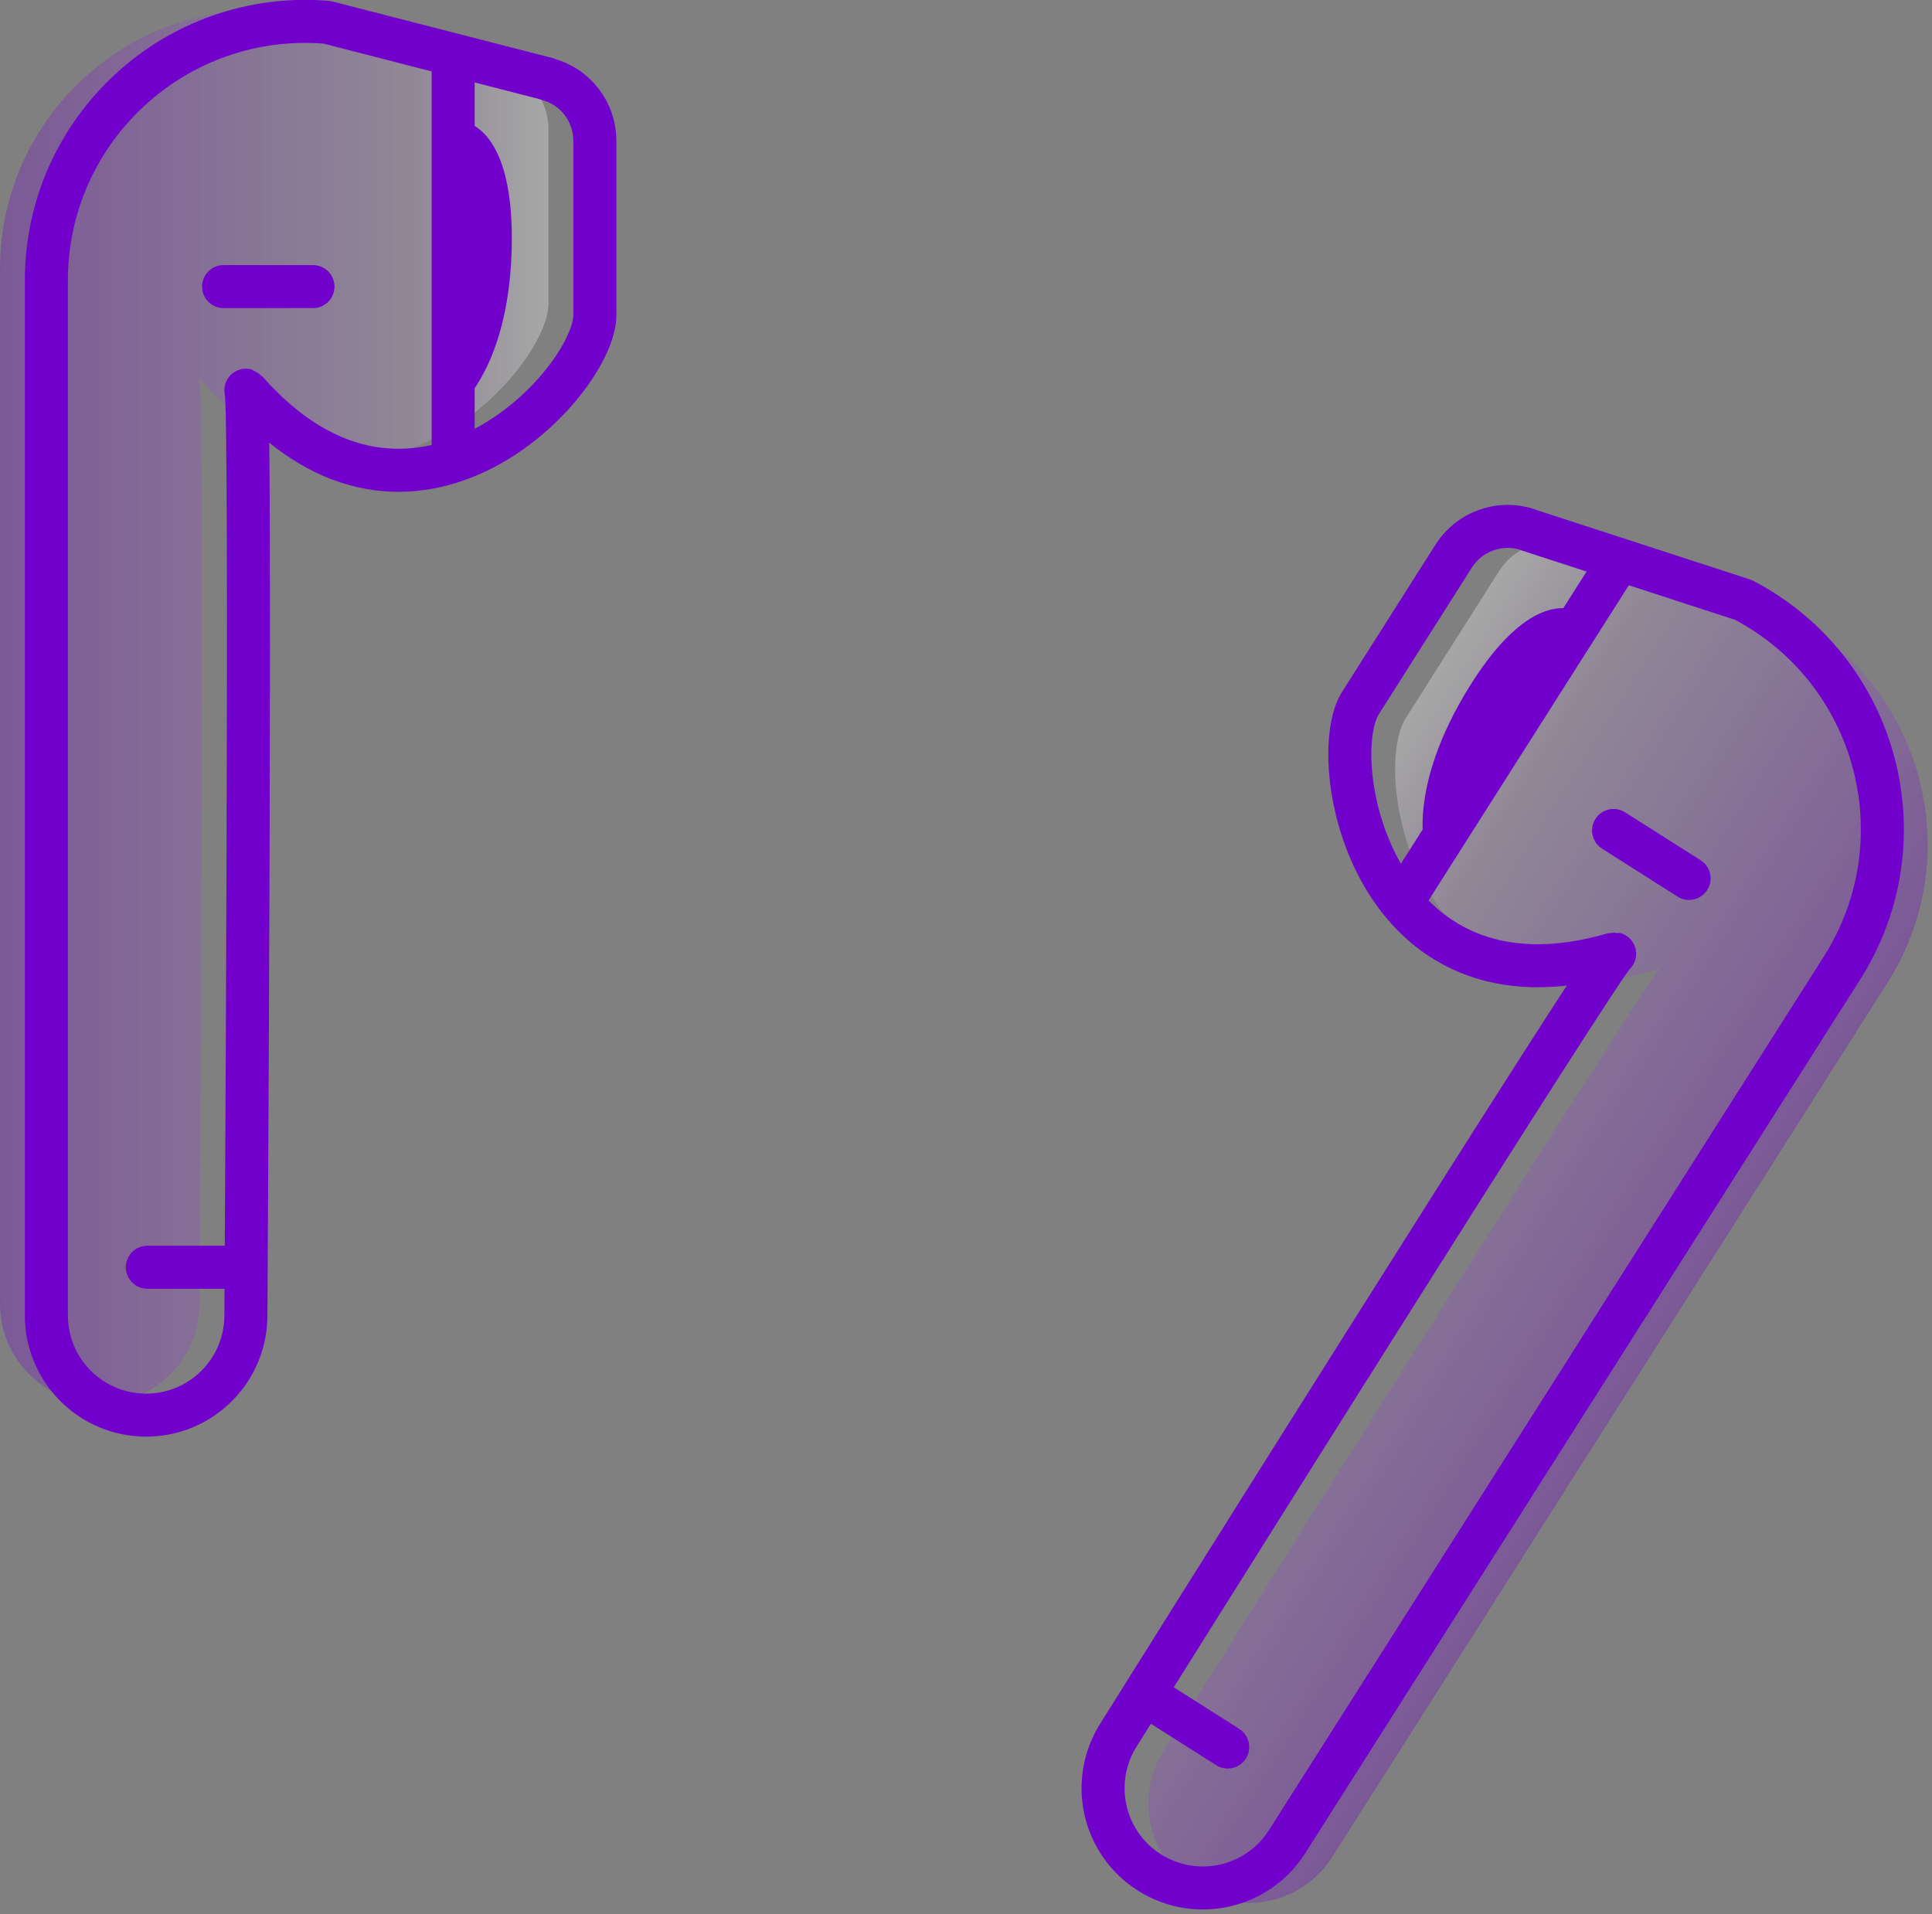 <svg width="110" height="109" viewBox="0 0 110 109" fill="none" xmlns="http://www.w3.org/2000/svg">
<rect x="0" y="0" width="110" height="109" fill="#808080" stroke="none"/>
<g clip-path="url(#clip0_24380_61426)">
<path opacity="0.3" d="M28.51 3.84L15.98 0.62C7.38 -0.1 0 6.68 0 15.31V74.24C0 77.38 2.54 79.92 5.68 79.92C8.82 79.92 11.36 77.38 11.36 74.24C11.36 74.24 11.69 21.67 11.36 21.56C20.83 32.36 31.23 21.09 31.23 17.27V7.36C31.23 5.7 30.11 4.25 28.5 3.84H28.51Z" fill="url(#paint0_linear_24380_61426)"/>
<path d="M31.15 4.49L18.62 1.27C10.02 0.55 2.64 7.34 2.64 15.97V74.9C2.64 78.04 5.18 80.58 8.32 80.58C11.46 80.58 14 78.04 14 74.9C14 74.9 14.33 22.33 14 22.22C23.47 33.02 33.87 21.75 33.87 17.93V8.02C33.87 6.36 32.75 4.91 31.14 4.5L31.15 4.49Z" stroke="#7200CC" stroke-width="2.45" stroke-linejoin="round"/>
<path d="M25.8 3.5V26.38" stroke="#7200CC" stroke-width="2.45" stroke-linejoin="round"/>
<path d="M29.14 13.77C29.2 6.9 26.22 6.9 26.22 6.9V23.07C26.22 23.07 29.08 20.68 29.14 13.78V13.77Z" fill="#7200CC"/>
<path d="M12.73 16.32H17.82" stroke="#7200CC" stroke-width="2.45" stroke-linecap="round" stroke-linejoin="round"/>
<path d="M8.39 72.16H13.48" stroke="#7200CC" stroke-width="2.45" stroke-linecap="round" stroke-linejoin="round"/>
<path opacity="0.3" d="M89.54 31.02L101.84 35.02C109.49 39.02 112.08 48.7 107.45 55.99L75.86 105.73C74.18 108.38 70.67 109.16 68.02 107.48C65.37 105.8 64.59 102.29 66.27 99.64C66.27 99.64 94.17 55.09 94.51 55.17C80.73 59.21 77.99 44.12 80.04 40.89L85.35 32.52C86.24 31.12 87.97 30.5 89.54 31.01V31.02Z" fill="url(#paint1_linear_24380_61426)"/>
<path d="M86.96 30.16L99.26 34.16C106.91 38.16 109.5 47.84 104.87 55.13L73.28 104.87C71.6 107.52 68.09 108.3 65.44 106.62C62.79 104.94 62.01 101.43 63.69 98.78C63.69 98.78 91.59 54.23 91.93 54.31C78.15 58.35 75.41 43.26 77.46 40.03L82.77 31.66C83.66 30.26 85.39 29.64 86.96 30.15V30.16Z" stroke="#7200CC" stroke-width="2.45" stroke-linejoin="round"/>
<path d="M92.01 32.19L79.74 51.5" stroke="#7200CC" stroke-width="2.45" stroke-linejoin="round"/>
<path d="M83.68 39.07C87.31 33.24 89.83 34.83 89.83 34.83L81.16 48.48C81.16 48.48 80.03 44.93 83.68 39.07Z" fill="#7200CC"/>
<path d="M96.17 50.02L91.87 47.29" stroke="#7200CC" stroke-width="2.45" stroke-linecap="round" stroke-linejoin="round"/>
<path d="M69.9 99.48L65.6 96.75" stroke="#7200CC" stroke-width="2.45" stroke-linecap="round" stroke-linejoin="round"/>
</g>
<defs>
<linearGradient id="paint0_linear_24380_61426" x1="0" y1="40.24" x2="31.24" y2="40.24" gradientUnits="userSpaceOnUse">
<stop stop-color="#7200CC"/>
<stop offset="0.75" stop-color="#B69BCC"/>
<stop offset="0.99" stop-color="white"/>
</linearGradient>
<linearGradient id="paint1_linear_24380_61426" x1="94.091" y1="77.041" x2="67.72" y2="60.293" gradientUnits="userSpaceOnUse">
<stop stop-color="#7200CC"/>
<stop offset="0.75" stop-color="#B69BCC"/>
<stop offset="0.99" stop-color="white"/>
</linearGradient>
<clipPath id="clip0_24380_61426">
<rect width="109.76" height="108.73" fill="white"/>
</clipPath>
</defs>
</svg>
